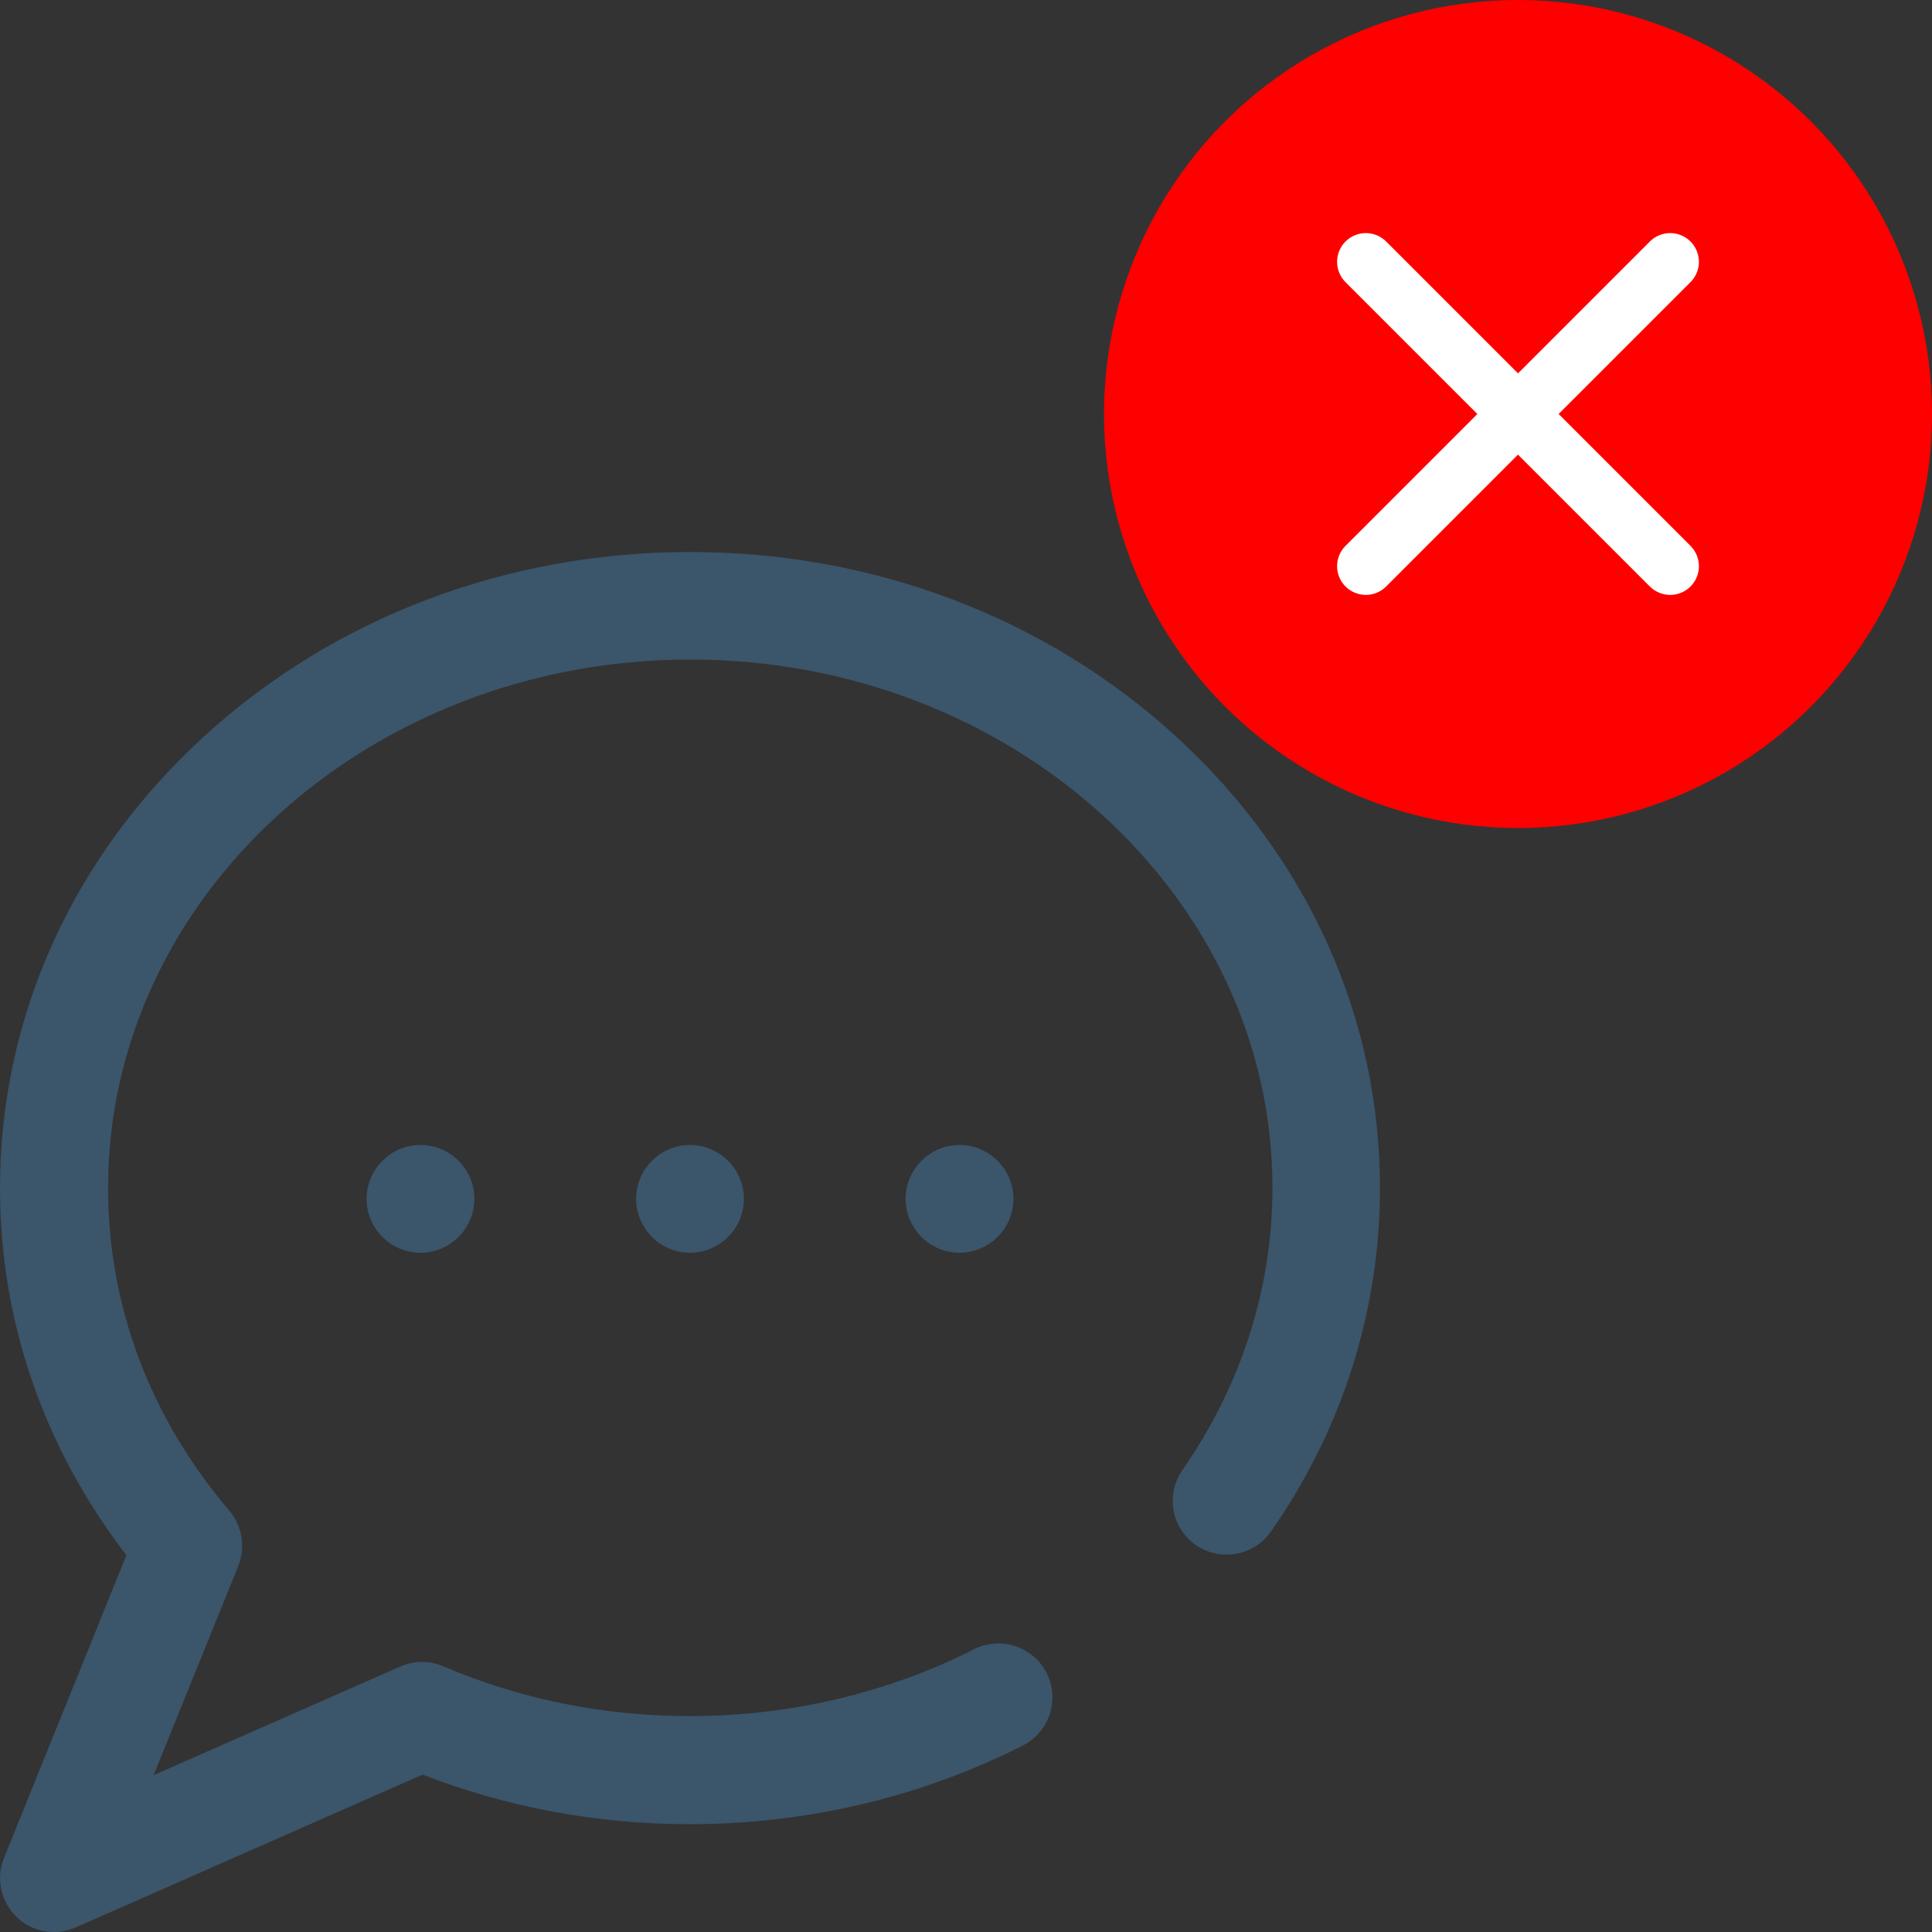 <svg width="56" height="56" viewBox="0 0 56 56" fill="none" xmlns="http://www.w3.org/2000/svg">
<rect x="0" y="0" width="56" height="56" fill="#333333" stroke="none"/>
<circle cx="44" cy="12" r="12" fill="#FF0000"/>
<path d="M49 7C48.844 6.844 48.632 6.756 48.411 6.756C48.19 6.756 47.978 6.844 47.822 7L44 10.822L40.178 7C40.022 6.844 39.81 6.756 39.589 6.756C39.368 6.756 39.156 6.844 39 7C38.844 7.156 38.756 7.368 38.756 7.589C38.756 7.81 38.844 8.022 39 8.178L42.822 12L39 15.822C38.844 15.978 38.756 16.19 38.756 16.411C38.756 16.632 38.844 16.844 39 17C39.156 17.156 39.368 17.244 39.589 17.244C39.81 17.244 40.022 17.156 40.178 17L44 13.178L47.822 17C47.978 17.156 48.19 17.244 48.411 17.244C48.632 17.244 48.844 17.156 49 17C49.156 16.844 49.244 16.632 49.244 16.411C49.244 16.19 49.156 15.978 49 15.822L45.178 12L49 8.178C49.156 8.022 49.244 7.81 49.244 7.589C49.244 7.368 49.156 7.156 49 7Z" fill="white"/>
<path d="M20 33.188C20.859 33.188 21.562 33.891 21.562 34.75C21.562 35.609 20.859 36.312 20 36.312C19.141 36.312 18.438 35.609 18.438 34.75C18.438 33.891 19.141 33.188 20 33.188ZM26.25 34.75C26.25 35.609 26.953 36.312 27.812 36.312C28.672 36.312 29.375 35.609 29.375 34.75C29.375 33.891 28.672 33.188 27.812 33.188C26.953 33.188 26.25 33.891 26.25 34.75ZM10.625 34.75C10.625 35.609 11.328 36.312 12.188 36.312C13.047 36.312 13.75 35.609 13.75 34.75C13.75 33.891 13.047 33.188 12.188 33.188C11.328 33.188 10.625 33.891 10.625 34.75ZM34.094 21.352C30.32 17.898 25.32 16 20 16C14.688 16 9.68 17.898 5.906 21.352C2.102 24.836 0 29.484 0 34.438C0 38.297 1.266 41.961 3.664 45.078L0.117 53.852C-0.125 54.438 0.023 55.117 0.477 55.562C0.773 55.852 1.164 56 1.562 56C1.773 56 1.992 55.953 2.195 55.867L12.25 51.438C14.703 52.391 17.312 52.875 20.008 52.875C23.383 52.875 26.711 52.086 29.648 50.594C30.414 50.203 30.727 49.266 30.336 48.492C29.945 47.727 29.008 47.414 28.234 47.805C25.734 49.07 22.891 49.742 20.008 49.742C17.5 49.742 15.094 49.258 12.844 48.297C12.445 48.125 11.992 48.133 11.602 48.305L4.453 51.453L6.906 45.391C7.125 44.852 7.023 44.234 6.648 43.789C4.344 41.086 3.133 37.852 3.133 34.43C3.133 25.984 10.703 19.117 20.008 19.117C29.312 19.117 36.883 25.984 36.883 34.43C36.883 37.336 35.977 40.164 34.273 42.609C33.781 43.32 33.953 44.289 34.656 44.781C35.367 45.273 36.336 45.102 36.836 44.398C38.906 41.438 40 37.984 40 34.438C40 29.484 37.898 24.836 34.094 21.352Z" fill="#3B556B"/>
</svg>
